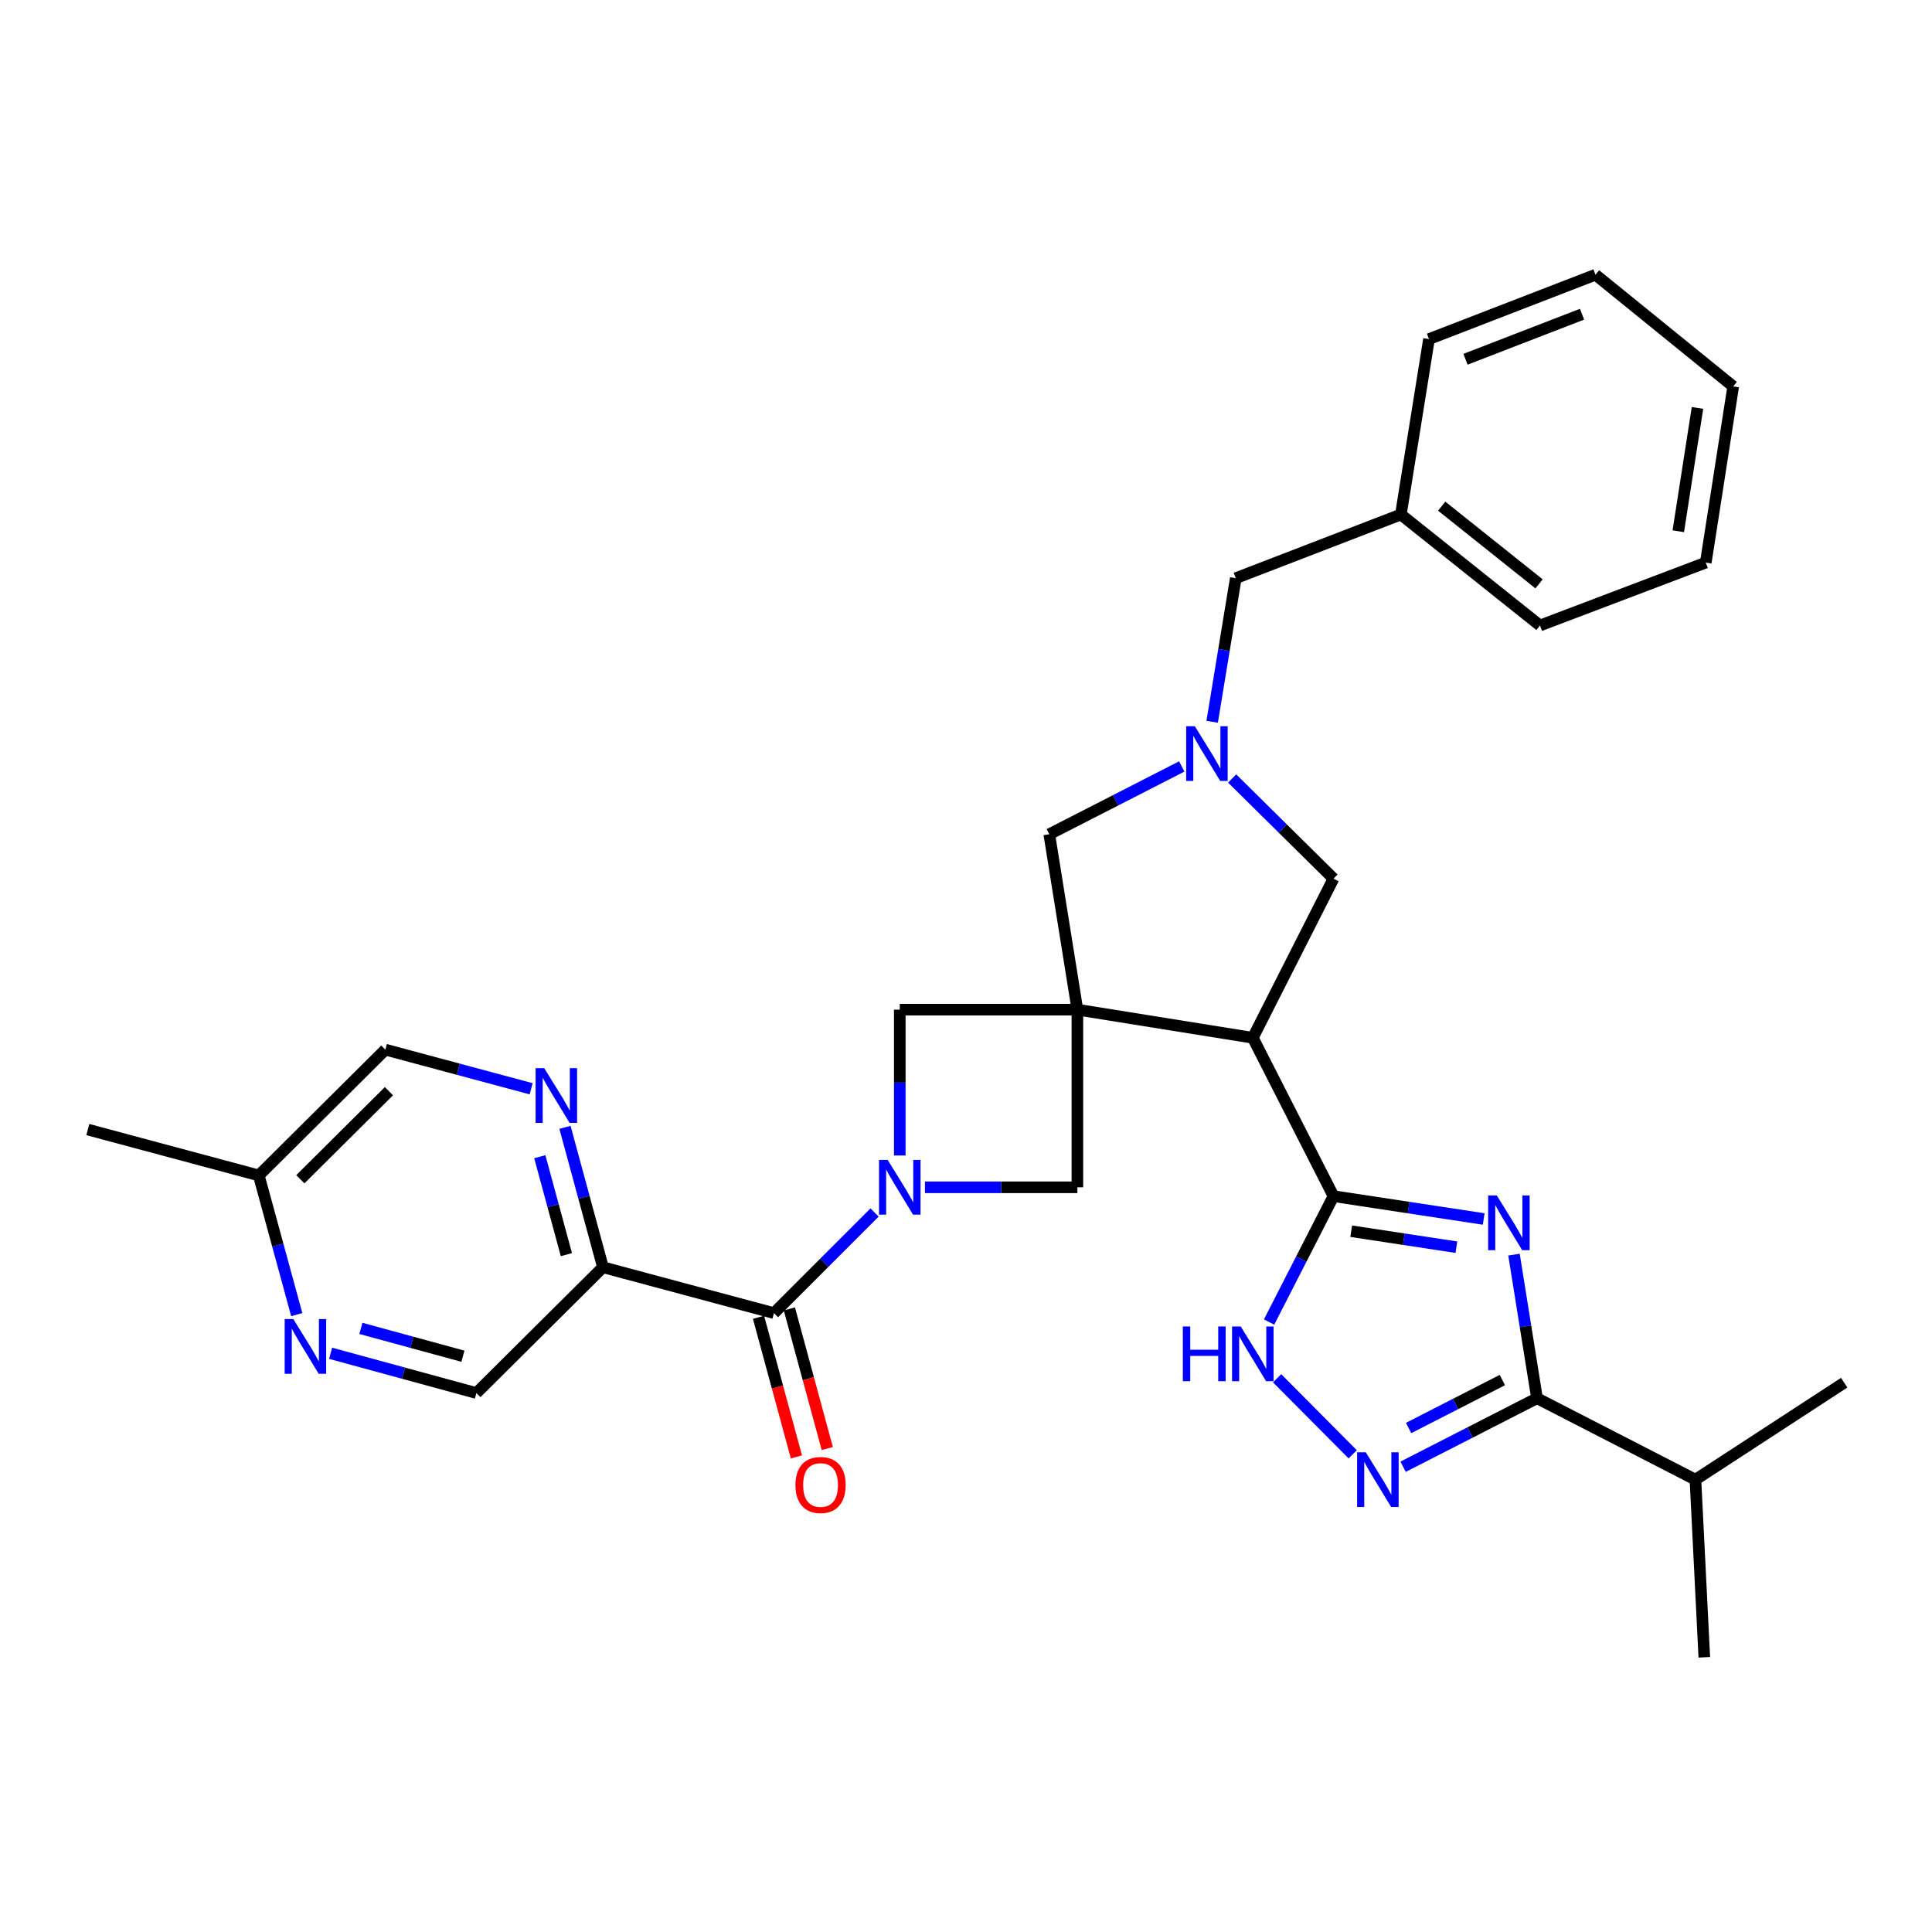 <?xml version='1.0' encoding='iso-8859-1'?>
<svg version='1.1' baseProfile='full'
              xmlns='http://www.w3.org/2000/svg'
                      xmlns:rdkit='http://www.rdkit.org/xml'
                      xmlns:xlink='http://www.w3.org/1999/xlink'
                  xml:space='preserve'
width='1000px' height='1000px' viewBox='0 0 1000 1000'>
<!-- END OF HEADER -->
<rect style='opacity:1.0;fill:#FFFFFF;stroke:none' width='1000' height='1000' x='0' y='0'> </rect>
<path class='bond-3' d='M 557.657,522.598 L 648.452,537.157' style='fill:none;fill-rule:evenodd;stroke:#000000;stroke-width:6px;stroke-linecap:butt;stroke-linejoin:miter;stroke-opacity:1' />
<path class='bond-9' d='M 557.657,522.598 L 557.657,614.542' style='fill:none;fill-rule:evenodd;stroke:#000000;stroke-width:6px;stroke-linecap:butt;stroke-linejoin:miter;stroke-opacity:1' />
<path class='bond-10' d='M 557.657,522.598 L 465.722,522.598' style='fill:none;fill-rule:evenodd;stroke:#000000;stroke-width:6px;stroke-linecap:butt;stroke-linejoin:miter;stroke-opacity:1' />
<path class='bond-13' d='M 557.657,522.598 L 543.107,431.803' style='fill:none;fill-rule:evenodd;stroke:#000000;stroke-width:6px;stroke-linecap:butt;stroke-linejoin:miter;stroke-opacity:1' />
<path class='bond-0' d='M 767.967,630.947 L 729.087,625.039' style='fill:none;fill-rule:evenodd;stroke:#0000FF;stroke-width:6px;stroke-linecap:butt;stroke-linejoin:miter;stroke-opacity:1' />
<path class='bond-0' d='M 729.087,625.039 L 690.208,619.132' style='fill:none;fill-rule:evenodd;stroke:#000000;stroke-width:6px;stroke-linecap:butt;stroke-linejoin:miter;stroke-opacity:1' />
<path class='bond-0' d='M 753.816,645.542 L 726.601,641.406' style='fill:none;fill-rule:evenodd;stroke:#0000FF;stroke-width:6px;stroke-linecap:butt;stroke-linejoin:miter;stroke-opacity:1' />
<path class='bond-0' d='M 726.601,641.406 L 699.385,637.271' style='fill:none;fill-rule:evenodd;stroke:#000000;stroke-width:6px;stroke-linecap:butt;stroke-linejoin:miter;stroke-opacity:1' />
<path class='bond-4' d='M 783.64,649.386 L 789.597,686.554' style='fill:none;fill-rule:evenodd;stroke:#0000FF;stroke-width:6px;stroke-linecap:butt;stroke-linejoin:miter;stroke-opacity:1' />
<path class='bond-4' d='M 789.597,686.554 L 795.553,723.723' style='fill:none;fill-rule:evenodd;stroke:#000000;stroke-width:6px;stroke-linecap:butt;stroke-linejoin:miter;stroke-opacity:1' />
<path class='bond-1' d='M 690.208,619.132 L 648.452,537.157' style='fill:none;fill-rule:evenodd;stroke:#000000;stroke-width:6px;stroke-linecap:butt;stroke-linejoin:miter;stroke-opacity:1' />
<path class='bond-7' d='M 690.208,619.132 L 673.539,651.709' style='fill:none;fill-rule:evenodd;stroke:#000000;stroke-width:6px;stroke-linecap:butt;stroke-linejoin:miter;stroke-opacity:1' />
<path class='bond-7' d='M 673.539,651.709 L 656.87,684.287' style='fill:none;fill-rule:evenodd;stroke:#0000FF;stroke-width:6px;stroke-linecap:butt;stroke-linejoin:miter;stroke-opacity:1' />
<path class='bond-2' d='M 465.722,598.084 L 465.722,560.341' style='fill:none;fill-rule:evenodd;stroke:#0000FF;stroke-width:6px;stroke-linecap:butt;stroke-linejoin:miter;stroke-opacity:1' />
<path class='bond-2' d='M 465.722,560.341 L 465.722,522.598' style='fill:none;fill-rule:evenodd;stroke:#000000;stroke-width:6px;stroke-linecap:butt;stroke-linejoin:miter;stroke-opacity:1' />
<path class='bond-6' d='M 452.679,627.585 L 426.638,653.626' style='fill:none;fill-rule:evenodd;stroke:#0000FF;stroke-width:6px;stroke-linecap:butt;stroke-linejoin:miter;stroke-opacity:1' />
<path class='bond-6' d='M 426.638,653.626 L 400.596,679.668' style='fill:none;fill-rule:evenodd;stroke:#000000;stroke-width:6px;stroke-linecap:butt;stroke-linejoin:miter;stroke-opacity:1' />
<path class='bond-31' d='M 478.76,614.542 L 518.209,614.542' style='fill:none;fill-rule:evenodd;stroke:#0000FF;stroke-width:6px;stroke-linecap:butt;stroke-linejoin:miter;stroke-opacity:1' />
<path class='bond-31' d='M 518.209,614.542 L 557.657,614.542' style='fill:none;fill-rule:evenodd;stroke:#000000;stroke-width:6px;stroke-linecap:butt;stroke-linejoin:miter;stroke-opacity:1' />
<path class='bond-14' d='M 648.452,537.157 L 690.208,454.786' style='fill:none;fill-rule:evenodd;stroke:#000000;stroke-width:6px;stroke-linecap:butt;stroke-linejoin:miter;stroke-opacity:1' />
<path class='bond-19' d='M 795.553,723.723 L 877.555,765.864' style='fill:none;fill-rule:evenodd;stroke:#000000;stroke-width:6px;stroke-linecap:butt;stroke-linejoin:miter;stroke-opacity:1' />
<path class='bond-33' d='M 795.553,723.723 L 760.899,741.454' style='fill:none;fill-rule:evenodd;stroke:#000000;stroke-width:6px;stroke-linecap:butt;stroke-linejoin:miter;stroke-opacity:1' />
<path class='bond-33' d='M 760.899,741.454 L 726.245,759.186' style='fill:none;fill-rule:evenodd;stroke:#0000FF;stroke-width:6px;stroke-linecap:butt;stroke-linejoin:miter;stroke-opacity:1' />
<path class='bond-33' d='M 777.616,714.304 L 753.358,726.716' style='fill:none;fill-rule:evenodd;stroke:#000000;stroke-width:6px;stroke-linecap:butt;stroke-linejoin:miter;stroke-opacity:1' />
<path class='bond-33' d='M 753.358,726.716 L 729.1,739.128' style='fill:none;fill-rule:evenodd;stroke:#0000FF;stroke-width:6px;stroke-linecap:butt;stroke-linejoin:miter;stroke-opacity:1' />
<path class='bond-5' d='M 700.156,752.751 L 661.026,713.387' style='fill:none;fill-rule:evenodd;stroke:#0000FF;stroke-width:6px;stroke-linecap:butt;stroke-linejoin:miter;stroke-opacity:1' />
<path class='bond-11' d='M 400.596,679.668 L 312.091,655.921' style='fill:none;fill-rule:evenodd;stroke:#000000;stroke-width:6px;stroke-linecap:butt;stroke-linejoin:miter;stroke-opacity:1' />
<path class='bond-17' d='M 392.608,681.836 L 402.414,717.966' style='fill:none;fill-rule:evenodd;stroke:#000000;stroke-width:6px;stroke-linecap:butt;stroke-linejoin:miter;stroke-opacity:1' />
<path class='bond-17' d='M 402.414,717.966 L 412.221,754.096' style='fill:none;fill-rule:evenodd;stroke:#FF0000;stroke-width:6px;stroke-linecap:butt;stroke-linejoin:miter;stroke-opacity:1' />
<path class='bond-17' d='M 408.585,677.5 L 418.391,713.629' style='fill:none;fill-rule:evenodd;stroke:#000000;stroke-width:6px;stroke-linecap:butt;stroke-linejoin:miter;stroke-opacity:1' />
<path class='bond-17' d='M 418.391,713.629 L 428.198,749.759' style='fill:none;fill-rule:evenodd;stroke:#FF0000;stroke-width:6px;stroke-linecap:butt;stroke-linejoin:miter;stroke-opacity:1' />
<path class='bond-8' d='M 611.674,396.716 L 577.391,414.259' style='fill:none;fill-rule:evenodd;stroke:#0000FF;stroke-width:6px;stroke-linecap:butt;stroke-linejoin:miter;stroke-opacity:1' />
<path class='bond-8' d='M 577.391,414.259 L 543.107,431.803' style='fill:none;fill-rule:evenodd;stroke:#000000;stroke-width:6px;stroke-linecap:butt;stroke-linejoin:miter;stroke-opacity:1' />
<path class='bond-18' d='M 627.413,373.587 L 633.527,336.424' style='fill:none;fill-rule:evenodd;stroke:#0000FF;stroke-width:6px;stroke-linecap:butt;stroke-linejoin:miter;stroke-opacity:1' />
<path class='bond-18' d='M 633.527,336.424 L 639.642,299.261' style='fill:none;fill-rule:evenodd;stroke:#000000;stroke-width:6px;stroke-linecap:butt;stroke-linejoin:miter;stroke-opacity:1' />
<path class='bond-32' d='M 637.748,402.938 L 663.978,428.862' style='fill:none;fill-rule:evenodd;stroke:#0000FF;stroke-width:6px;stroke-linecap:butt;stroke-linejoin:miter;stroke-opacity:1' />
<path class='bond-32' d='M 663.978,428.862 L 690.208,454.786' style='fill:none;fill-rule:evenodd;stroke:#000000;stroke-width:6px;stroke-linecap:butt;stroke-linejoin:miter;stroke-opacity:1' />
<path class='bond-12' d='M 312.091,655.921 L 302.26,619.715' style='fill:none;fill-rule:evenodd;stroke:#000000;stroke-width:6px;stroke-linecap:butt;stroke-linejoin:miter;stroke-opacity:1' />
<path class='bond-12' d='M 302.26,619.715 L 292.428,583.51' style='fill:none;fill-rule:evenodd;stroke:#0000FF;stroke-width:6px;stroke-linecap:butt;stroke-linejoin:miter;stroke-opacity:1' />
<path class='bond-12' d='M 293.166,649.397 L 286.283,624.054' style='fill:none;fill-rule:evenodd;stroke:#000000;stroke-width:6px;stroke-linecap:butt;stroke-linejoin:miter;stroke-opacity:1' />
<path class='bond-12' d='M 286.283,624.054 L 279.401,598.71' style='fill:none;fill-rule:evenodd;stroke:#0000FF;stroke-width:6px;stroke-linecap:butt;stroke-linejoin:miter;stroke-opacity:1' />
<path class='bond-16' d='M 312.091,655.921 L 246.58,721.037' style='fill:none;fill-rule:evenodd;stroke:#000000;stroke-width:6px;stroke-linecap:butt;stroke-linejoin:miter;stroke-opacity:1' />
<path class='bond-20' d='M 274.927,563.55 L 237.195,553.421' style='fill:none;fill-rule:evenodd;stroke:#0000FF;stroke-width:6px;stroke-linecap:butt;stroke-linejoin:miter;stroke-opacity:1' />
<path class='bond-20' d='M 237.195,553.421 L 199.462,543.291' style='fill:none;fill-rule:evenodd;stroke:#000000;stroke-width:6px;stroke-linecap:butt;stroke-linejoin:miter;stroke-opacity:1' />
<path class='bond-15' d='M 171.117,700.458 L 208.848,710.747' style='fill:none;fill-rule:evenodd;stroke:#0000FF;stroke-width:6px;stroke-linecap:butt;stroke-linejoin:miter;stroke-opacity:1' />
<path class='bond-15' d='M 208.848,710.747 L 246.58,721.037' style='fill:none;fill-rule:evenodd;stroke:#000000;stroke-width:6px;stroke-linecap:butt;stroke-linejoin:miter;stroke-opacity:1' />
<path class='bond-15' d='M 186.792,687.573 L 213.204,694.776' style='fill:none;fill-rule:evenodd;stroke:#0000FF;stroke-width:6px;stroke-linecap:butt;stroke-linejoin:miter;stroke-opacity:1' />
<path class='bond-15' d='M 213.204,694.776 L 239.616,701.978' style='fill:none;fill-rule:evenodd;stroke:#000000;stroke-width:6px;stroke-linecap:butt;stroke-linejoin:miter;stroke-opacity:1' />
<path class='bond-21' d='M 153.597,680.45 L 143.774,644.429' style='fill:none;fill-rule:evenodd;stroke:#0000FF;stroke-width:6px;stroke-linecap:butt;stroke-linejoin:miter;stroke-opacity:1' />
<path class='bond-21' d='M 143.774,644.429 L 133.95,608.408' style='fill:none;fill-rule:evenodd;stroke:#000000;stroke-width:6px;stroke-linecap:butt;stroke-linejoin:miter;stroke-opacity:1' />
<path class='bond-22' d='M 639.642,299.261 L 725.084,266.308' style='fill:none;fill-rule:evenodd;stroke:#000000;stroke-width:6px;stroke-linecap:butt;stroke-linejoin:miter;stroke-opacity:1' />
<path class='bond-23' d='M 877.555,765.864 L 882.145,857.809' style='fill:none;fill-rule:evenodd;stroke:#000000;stroke-width:6px;stroke-linecap:butt;stroke-linejoin:miter;stroke-opacity:1' />
<path class='bond-24' d='M 877.555,765.864 L 954.545,715.684' style='fill:none;fill-rule:evenodd;stroke:#000000;stroke-width:6px;stroke-linecap:butt;stroke-linejoin:miter;stroke-opacity:1' />
<path class='bond-35' d='M 199.462,543.291 L 133.95,608.408' style='fill:none;fill-rule:evenodd;stroke:#000000;stroke-width:6px;stroke-linecap:butt;stroke-linejoin:miter;stroke-opacity:1' />
<path class='bond-35' d='M 201.306,564.8 L 155.448,610.382' style='fill:none;fill-rule:evenodd;stroke:#000000;stroke-width:6px;stroke-linecap:butt;stroke-linejoin:miter;stroke-opacity:1' />
<path class='bond-25' d='M 133.95,608.408 L 45.455,584.66' style='fill:none;fill-rule:evenodd;stroke:#000000;stroke-width:6px;stroke-linecap:butt;stroke-linejoin:miter;stroke-opacity:1' />
<path class='bond-26' d='M 725.084,266.308 L 797.089,323.763' style='fill:none;fill-rule:evenodd;stroke:#000000;stroke-width:6px;stroke-linecap:butt;stroke-linejoin:miter;stroke-opacity:1' />
<path class='bond-26' d='M 746.21,261.986 L 796.614,302.204' style='fill:none;fill-rule:evenodd;stroke:#000000;stroke-width:6px;stroke-linecap:butt;stroke-linejoin:miter;stroke-opacity:1' />
<path class='bond-27' d='M 725.084,266.308 L 739.643,175.513' style='fill:none;fill-rule:evenodd;stroke:#000000;stroke-width:6px;stroke-linecap:butt;stroke-linejoin:miter;stroke-opacity:1' />
<path class='bond-29' d='M 797.089,323.763 L 882.908,291.195' style='fill:none;fill-rule:evenodd;stroke:#000000;stroke-width:6px;stroke-linecap:butt;stroke-linejoin:miter;stroke-opacity:1' />
<path class='bond-28' d='M 739.643,175.513 L 825.821,142.191' style='fill:none;fill-rule:evenodd;stroke:#000000;stroke-width:6px;stroke-linecap:butt;stroke-linejoin:miter;stroke-opacity:1' />
<path class='bond-28' d='M 758.54,185.955 L 818.865,162.63' style='fill:none;fill-rule:evenodd;stroke:#000000;stroke-width:6px;stroke-linecap:butt;stroke-linejoin:miter;stroke-opacity:1' />
<path class='bond-30' d='M 825.821,142.191 L 897.1,200.014' style='fill:none;fill-rule:evenodd;stroke:#000000;stroke-width:6px;stroke-linecap:butt;stroke-linejoin:miter;stroke-opacity:1' />
<path class='bond-34' d='M 882.908,291.195 L 897.1,200.014' style='fill:none;fill-rule:evenodd;stroke:#000000;stroke-width:6px;stroke-linecap:butt;stroke-linejoin:miter;stroke-opacity:1' />
<path class='bond-34' d='M 868.679,274.972 L 878.613,211.145' style='fill:none;fill-rule:evenodd;stroke:#000000;stroke-width:6px;stroke-linecap:butt;stroke-linejoin:miter;stroke-opacity:1' />
<path  class='atom-1' d='M 774.743 618.768
L 784.023 633.768
Q 784.943 635.248, 786.423 637.928
Q 787.903 640.608, 787.983 640.768
L 787.983 618.768
L 791.743 618.768
L 791.743 647.088
L 787.863 647.088
L 777.903 630.688
Q 776.743 628.768, 775.503 626.568
Q 774.303 624.368, 773.943 623.688
L 773.943 647.088
L 770.263 647.088
L 770.263 618.768
L 774.743 618.768
' fill='#0000FF'/>
<path  class='atom-3' d='M 459.462 600.382
L 468.742 615.382
Q 469.662 616.862, 471.142 619.542
Q 472.622 622.222, 472.702 622.382
L 472.702 600.382
L 476.462 600.382
L 476.462 628.702
L 472.582 628.702
L 462.622 612.302
Q 461.462 610.382, 460.222 608.182
Q 459.022 605.982, 458.662 605.302
L 458.662 628.702
L 454.982 628.702
L 454.982 600.382
L 459.462 600.382
' fill='#0000FF'/>
<path  class='atom-6' d='M 706.932 751.704
L 716.212 766.704
Q 717.132 768.184, 718.612 770.864
Q 720.092 773.544, 720.172 773.704
L 720.172 751.704
L 723.932 751.704
L 723.932 780.024
L 720.052 780.024
L 710.092 763.624
Q 708.932 761.704, 707.692 759.504
Q 706.492 757.304, 706.132 756.624
L 706.132 780.024
L 702.452 780.024
L 702.452 751.704
L 706.932 751.704
' fill='#0000FF'/>
<path  class='atom-8' d='M 612.232 686.579
L 616.072 686.579
L 616.072 698.619
L 630.552 698.619
L 630.552 686.579
L 634.392 686.579
L 634.392 714.899
L 630.552 714.899
L 630.552 701.819
L 616.072 701.819
L 616.072 714.899
L 612.232 714.899
L 612.232 686.579
' fill='#0000FF'/>
<path  class='atom-8' d='M 642.192 686.579
L 651.472 701.579
Q 652.392 703.059, 653.872 705.739
Q 655.352 708.419, 655.432 708.579
L 655.432 686.579
L 659.192 686.579
L 659.192 714.899
L 655.312 714.899
L 645.352 698.499
Q 644.192 696.579, 642.952 694.379
Q 641.752 692.179, 641.392 691.499
L 641.392 714.899
L 637.712 714.899
L 637.712 686.579
L 642.192 686.579
' fill='#0000FF'/>
<path  class='atom-9' d='M 618.445 375.887
L 627.725 390.887
Q 628.645 392.367, 630.125 395.047
Q 631.605 397.727, 631.685 397.887
L 631.685 375.887
L 635.445 375.887
L 635.445 404.207
L 631.565 404.207
L 621.605 387.807
Q 620.445 385.887, 619.205 383.687
Q 618.005 381.487, 617.645 380.807
L 617.645 404.207
L 613.965 404.207
L 613.965 375.887
L 618.445 375.887
' fill='#0000FF'/>
<path  class='atom-13' d='M 281.698 552.888
L 290.978 567.888
Q 291.898 569.368, 293.378 572.048
Q 294.858 574.728, 294.938 574.888
L 294.938 552.888
L 298.698 552.888
L 298.698 581.208
L 294.818 581.208
L 284.858 564.808
Q 283.698 562.888, 282.458 560.688
Q 281.258 558.488, 280.898 557.808
L 280.898 581.208
L 277.218 581.208
L 277.218 552.888
L 281.698 552.888
' fill='#0000FF'/>
<path  class='atom-16' d='M 151.824 682.743
L 161.104 697.743
Q 162.024 699.223, 163.504 701.903
Q 164.984 704.583, 165.064 704.743
L 165.064 682.743
L 168.824 682.743
L 168.824 711.063
L 164.944 711.063
L 154.984 694.663
Q 153.824 692.743, 152.584 690.543
Q 151.384 688.343, 151.024 687.663
L 151.024 711.063
L 147.344 711.063
L 147.344 682.743
L 151.824 682.743
' fill='#0000FF'/>
<path  class='atom-18' d='M 411.721 768.63
Q 411.721 761.83, 415.081 758.03
Q 418.441 754.23, 424.721 754.23
Q 431.001 754.23, 434.361 758.03
Q 437.721 761.83, 437.721 768.63
Q 437.721 775.51, 434.321 779.43
Q 430.921 783.31, 424.721 783.31
Q 418.481 783.31, 415.081 779.43
Q 411.721 775.55, 411.721 768.63
M 424.721 780.11
Q 429.041 780.11, 431.361 777.23
Q 433.721 774.31, 433.721 768.63
Q 433.721 763.07, 431.361 760.27
Q 429.041 757.43, 424.721 757.43
Q 420.401 757.43, 418.041 760.23
Q 415.721 763.03, 415.721 768.63
Q 415.721 774.35, 418.041 777.23
Q 420.401 780.11, 424.721 780.11
' fill='#FF0000'/>
</svg>
